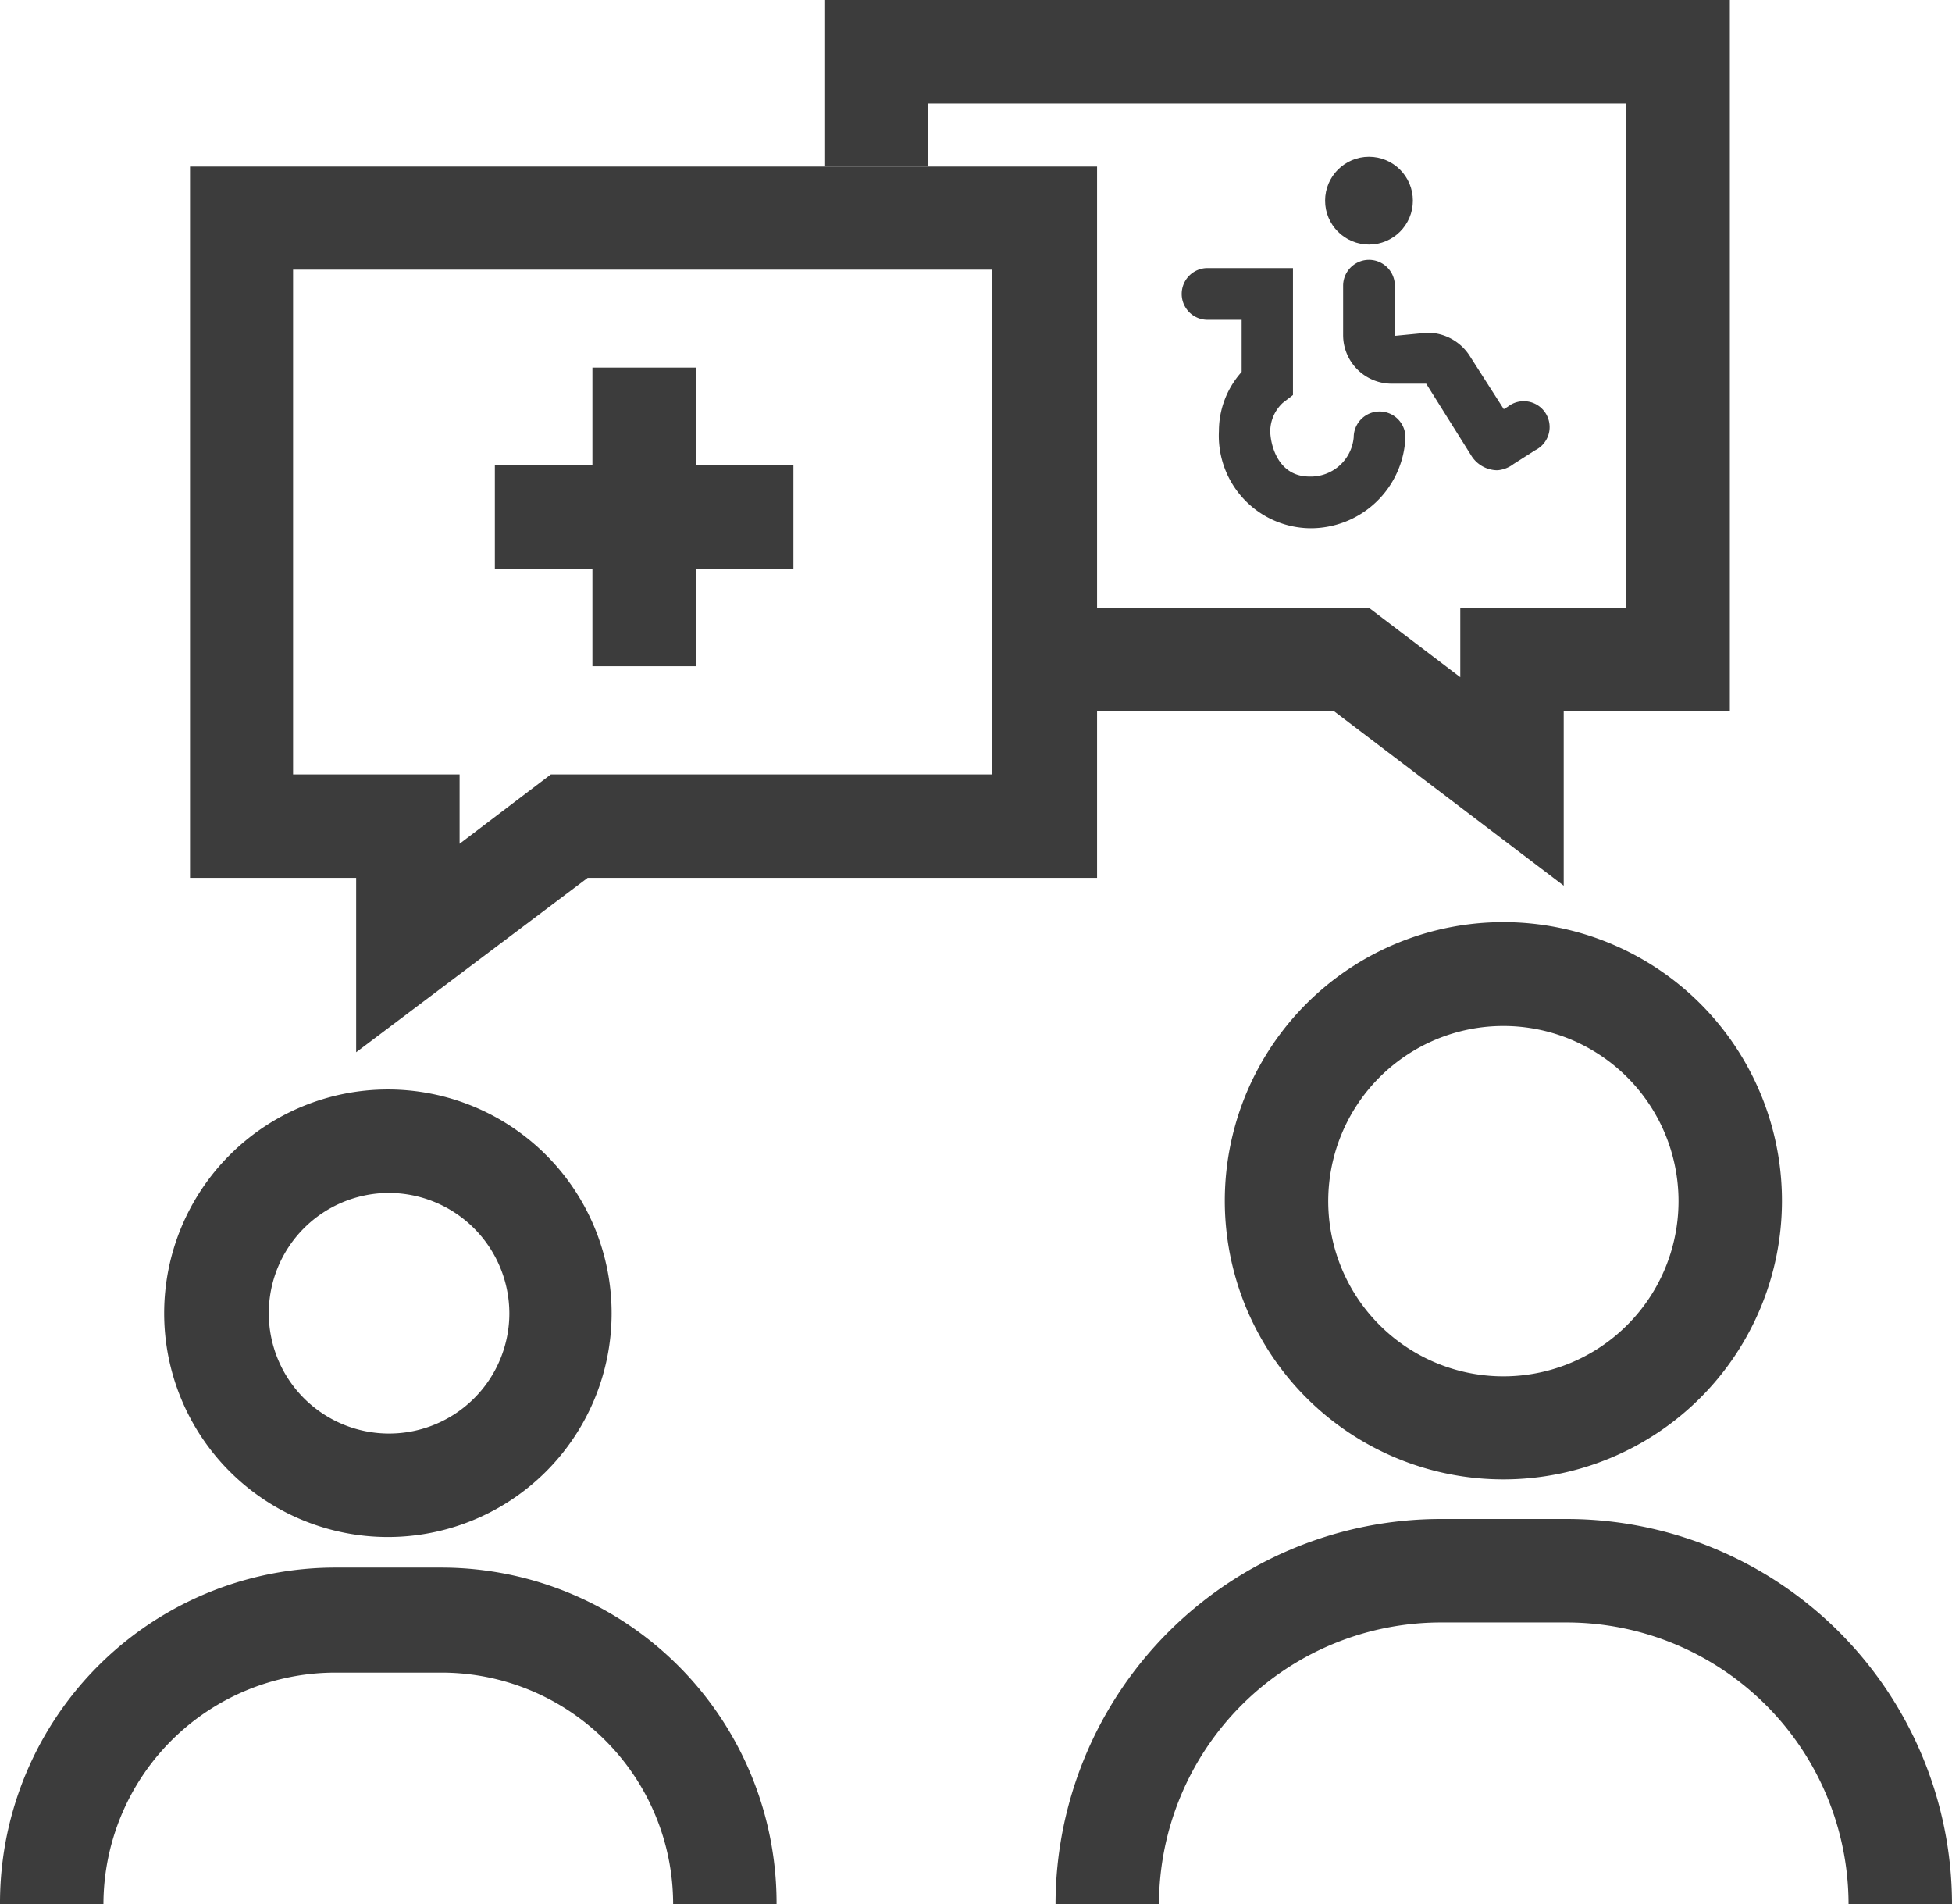 <svg id="レイヤー_1" data-name="レイヤー 1" xmlns="http://www.w3.org/2000/svg" viewBox="0 0 49.82 48.59"><defs><style>.cls-1{fill:#3c3c3c;}</style></defs><title>アートボード 277</title><path class="cls-1" d="M38.38,37.75a7.11,7.11,0,1,1,7.1-7.1A7.11,7.11,0,0,1,38.38,37.75Zm0-11.57a4.47,4.47,0,1,0,4.46,4.47A4.47,4.47,0,0,0,38.38,26.18Z"/><path class="cls-1" d="M9.9,39.22a5.71,5.71,0,1,1,5.71-5.71A5.71,5.71,0,0,1,9.9,39.22Zm0-8.78A3.07,3.07,0,1,0,13,33.51,3.08,3.08,0,0,0,9.9,30.44Z"/><path class="cls-1" d="M19.82,48.59H17.18a5.91,5.91,0,0,0-5.9-5.91H8.55a5.92,5.92,0,0,0-5.91,5.91H0A8.56,8.56,0,0,1,8.55,40h2.73A8.56,8.56,0,0,1,19.82,48.59Z"/><path class="cls-1" d="M49.82,48.59H47.18A7.2,7.2,0,0,0,40,41.4H36.77a7.2,7.2,0,0,0-7.19,7.19H26.94a9.84,9.84,0,0,1,9.83-9.83H40A9.84,9.84,0,0,1,49.82,48.59Z"/><path class="cls-1" d="M9.09,26.85V22.4H4.85V4.25H28V22.4H15ZM7.48,19.76h4.25v1.77l2.33-1.77H25.31V6.88H7.48Z"/><polygon class="cls-1" points="21.04 0 21.04 4.25 23.68 4.25 23.68 2.64 41.51 2.64 41.51 15.51 37.27 15.51 37.27 17.28 34.94 15.51 27.95 15.51 27.95 18.15 34.05 18.15 39.91 22.6 39.91 18.15 44.15 18.15 44.15 0 21.04 0"/><rect class="cls-1" x="12.63" y="11.87" width="7.62" height="2.64"/><rect class="cls-1" x="15.12" y="9.38" width="2.64" height="7.62"/><path class="cls-1" d="M33.44,13.48A2.36,2.36,0,0,1,31.11,11a2.26,2.26,0,0,1,.58-1.51V8.16h-.87a.66.66,0,0,1,0-1.32H33v3.24l-.26.2a1,1,0,0,0-.32.71c0,.33.18,1.17,1,1.17a1.1,1.1,0,0,0,1.13-1,.66.66,0,1,1,1.32,0A2.42,2.42,0,0,1,33.44,13.48Z"/><circle class="cls-1" cx="34.94" cy="5.12" r="1.12"/><path class="cls-1" d="M38.22,12a.79.79,0,0,1-.66-.36L36.4,9.79l-.88,0a1.24,1.24,0,0,1-1.24-1.24V7.29a.66.66,0,1,1,1.32,0V8.57l.83-.08a1.28,1.28,0,0,1,1.08.59l.87,1.36.1-.06a.66.66,0,1,1,.7,1.11l-.55.35A.78.78,0,0,1,38.22,12Z"/></svg>